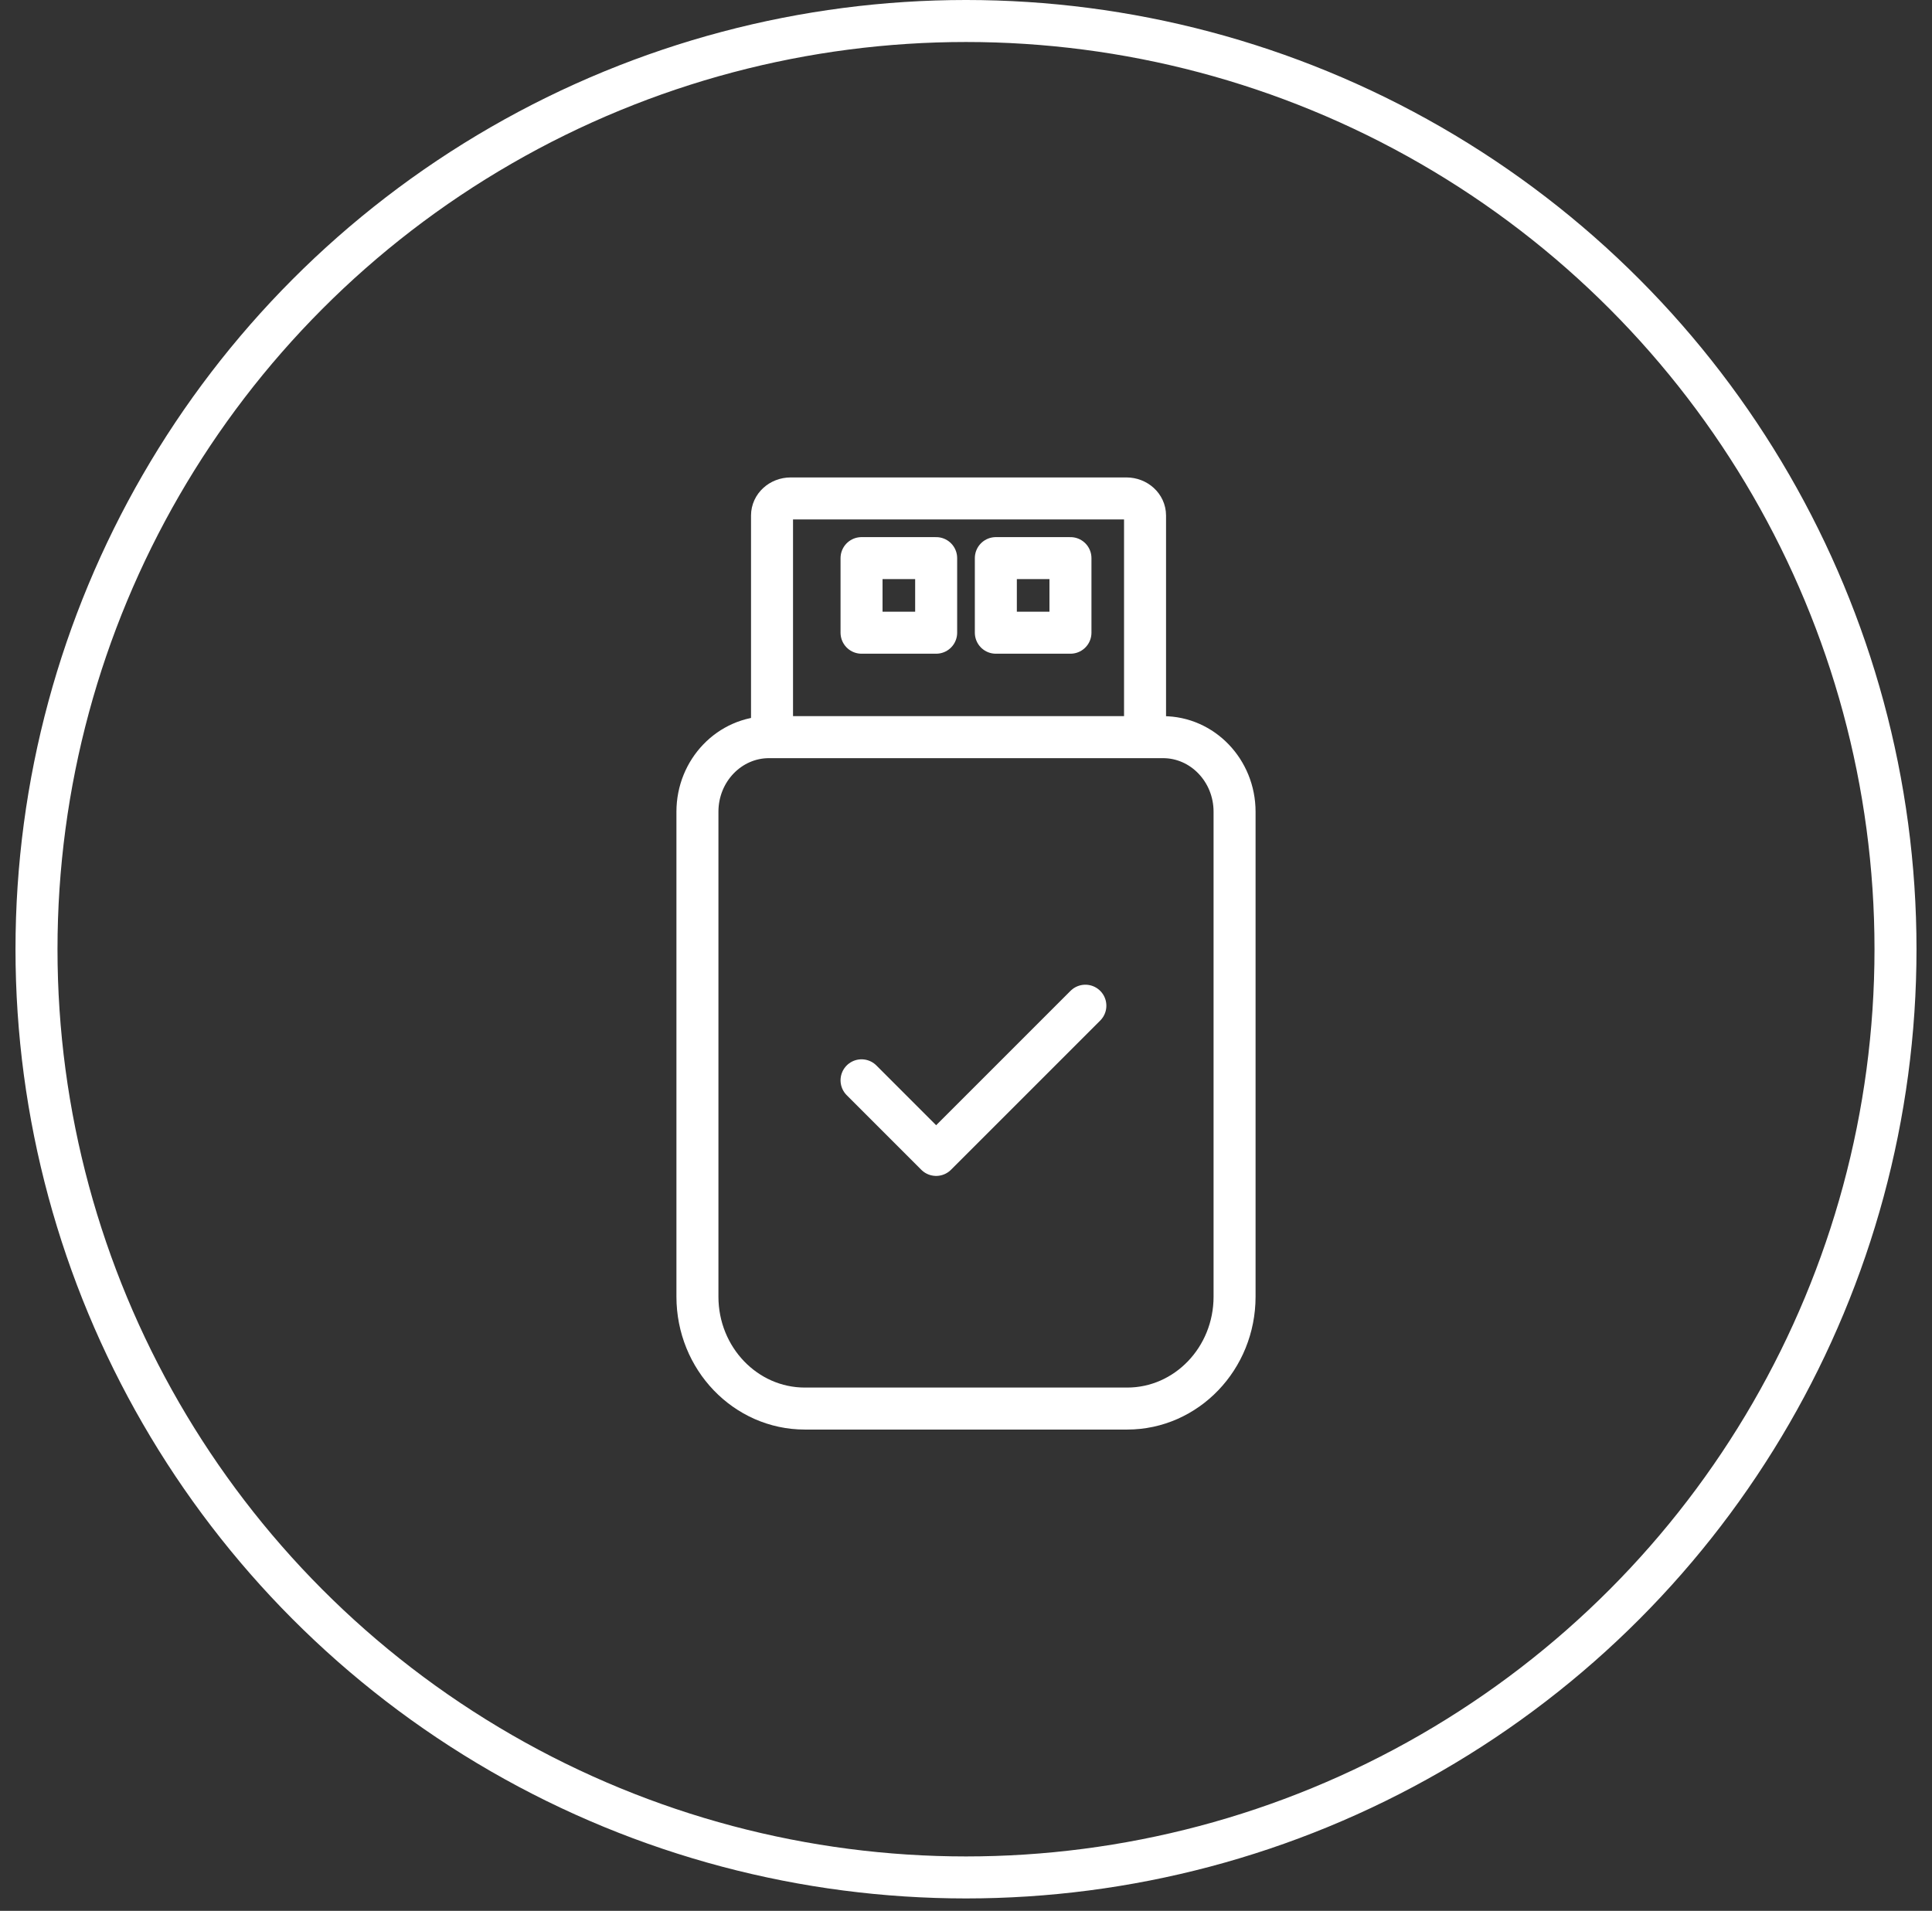 <?xml version="1.0" encoding="UTF-8" standalone="no"?>
<svg width="92px" height="91px" viewBox="0 0 92 91" version="1.1" xmlns="http://www.w3.org/2000/svg" xmlns:xlink="http://www.w3.org/1999/xlink">
    <rect x="0" y="0" width="92" height="91" fill="#333333" stroke="none"/>
    <!-- Generator: Sketch 48.2 (47327) - http://www.bohemiancoding.com/sketch -->
    <title>aiot-icon04</title>
    <desc>Created with Sketch.</desc>
    <defs>
        <polygon id="path-1" points="0 44.053 27 44.053 27 0 0 0"></polygon>
    </defs>
    <g id="AIOT應用服務-Copy" stroke="none" stroke-width="1" fill="none" fill-rule="evenodd" transform="translate(-1324, -1556)">
        <g id="Group-7-Copy-4" transform="translate(1316, 1557)">
            <g id="aiot-icon04" transform="translate(9.237, 0)">
                <ellipse id="Oval-8" stroke="#FFFFFF" stroke-width="2" cx="44.763" cy="44.204" rx="44.262" ry="44.204"></ellipse>
                <g id="Page-1" transform="translate(44.763, 44.526) rotate(-360) translate(-44.763, -44.526) translate(31.263, 22.026)">
                    <path d="M26.289,38.724 L26.289,15.632 C26.289,13.67 24.762,12.079 22.879,12.079 L4.121,12.079 C2.238,12.079 0.711,13.67 0.711,15.632 L0.711,38.724 C0.711,41.666 3.002,44.053 5.826,44.053 L21.174,44.053 C23.998,44.053 26.289,41.666 26.289,38.724 Z" id="Stroke-1" stroke="#FFFFFF" stroke-width="2" stroke-linejoin="round"></path>
                    <path d="M4.263,12.079 L4.263,1.523 C4.263,1.074 4.661,0.711 5.151,0.711 L21.138,0.711 C21.629,0.711 22.026,1.074 22.026,1.523 L22.026,12.079" id="Stroke-3" stroke="#FFFFFF" stroke-width="2" stroke-linejoin="round"></path>
                    <mask id="mask-2" fill="white">
                        <use xlink:href="#path-1"></use>
                    </mask>
                    <g id="Clip-6"></g>
                    <polygon id="Stroke-5" stroke="#FFFFFF" stroke-width="2" stroke-linejoin="round" mask="url(#mask-2)" points="8.526 7.105 12.079 7.105 12.079 3.553 8.526 3.553"></polygon>
                    <polygon id="Stroke-7" stroke="#FFFFFF" stroke-width="2" stroke-linejoin="round" mask="url(#mask-2)" points="14.921 7.105 18.474 7.105 18.474 3.553 14.921 3.553"></polygon>
                    <polyline id="Stroke-8" stroke="#FFFFFF" stroke-width="2" stroke-linecap="round" stroke-linejoin="round" mask="url(#mask-2)" points="19.184 24.868 15.632 28.421 12.078 31.974 8.526 28.421"></polyline>
                </g>
            </g>
        </g>
    </g>
</svg>